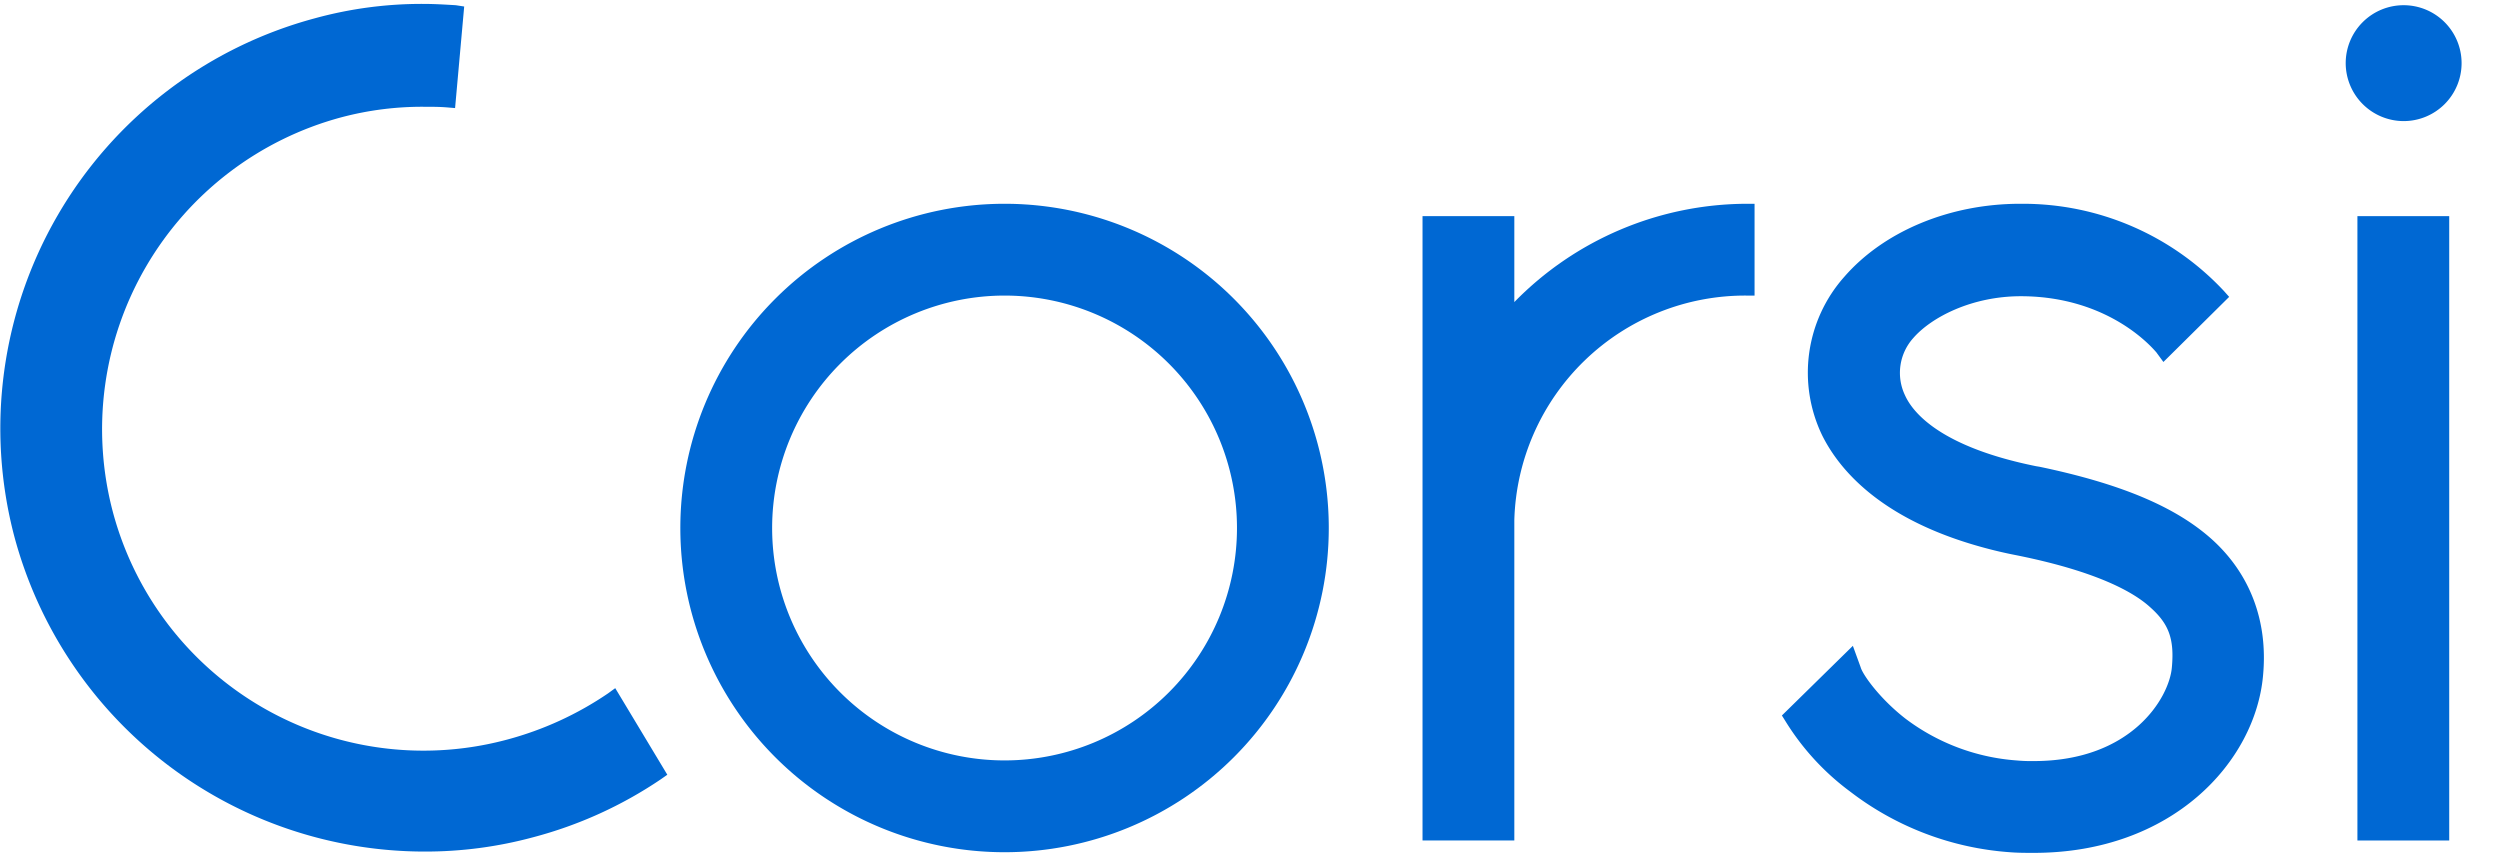 <svg id="Layer_1" data-name="Layer 1" xmlns="http://www.w3.org/2000/svg" viewBox="0 0 384 131.04"><defs><style>.cls-1{fill:#0068d3;}</style></defs><path class="cls-1" d="M154.3,31.3a49.8,49.8,0,1,0,49.8,49.8A49.8,49.8,0,0,0,154.3,31.3Zm0,14.1a35.7,35.7,0,1,1-35.7,35.7A35.72,35.72,0,0,1,154.3,45.4Z"/><path class="cls-1" d="M268.3,31.3a50.11,50.11,0,0,0-35.7,15.1V33.2H218.5v95.9h14.1V79.9a35.48,35.48,0,0,1,35.7-34.5h1.2V31.3Z"/><rect class="cls-1" x="362.1" y="33.2" width="14.1" height="95.9"/><path class="cls-1" d="M369.2,18.6a8.9,8.9,0,1,0-8.9-8.9A8.92,8.92,0,0,0,369.2,18.6Z"/><path class="cls-1" d="M339.7,82.8c-5.6-5-14-8.5-26.4-11.1l-.6-.1c-14.3-2.9-18.8-8-20.1-10.9a8,8,0,0,1,1.3-8.8c2.8-3.2,9-6.4,16.5-6.4h.2c13.7.1,20.3,8.3,20.6,8.6l1.1,1.5,10.1-10-.8-.9a42.25,42.25,0,0,0-30.9-13.4h-.4c-10.8,0-20.9,4.2-27,11.2a22.16,22.16,0,0,0-3.4,24.4c2.6,5.2,8.7,12.4,23,16.7a69.58,69.58,0,0,0,6.9,1.7c12.4,2.5,18,5.7,20.5,8,2.8,2.5,3.7,4.8,3.3,9.2-.4,4.7-6.2,14.4-21.2,14.4a24.37,24.37,0,0,1-2.7-.1,32.17,32.17,0,0,1-17-6.4c-4-3.1-6.6-6.8-6.9-7.9l-1.2-3.3-10.9,10.7.5.8a38.78,38.78,0,0,0,10,10.9,45.53,45.53,0,0,0,24.5,9.3c1.2.1,2.5.1,3.7.1,21.3,0,34-14,35.2-27.2C348.4,95.4,345.6,88.1,339.7,82.8Z"/><path class="cls-1" d="M94.5,105.7l-1.1.8a50.81,50.81,0,0,1-15.5,7.1A49.38,49.38,0,0,1,17.3,78.5,49.61,49.61,0,0,1,52.5,18a48.37,48.37,0,0,1,12.6-1.6c1.2,0,2.4,0,3.6.1l1.2.1L71.3,1,70,.8C68.3.7,66.7.6,65,.6A62,62,0,0,0,48.4,2.8,65.22,65.22,0,0,0,2.2,82.4a65.27,65.27,0,0,0,63,48.4,63.32,63.32,0,0,0,16.7-2.2,64.15,64.15,0,0,0,19.6-8.9l1-.7Z"/></svg>